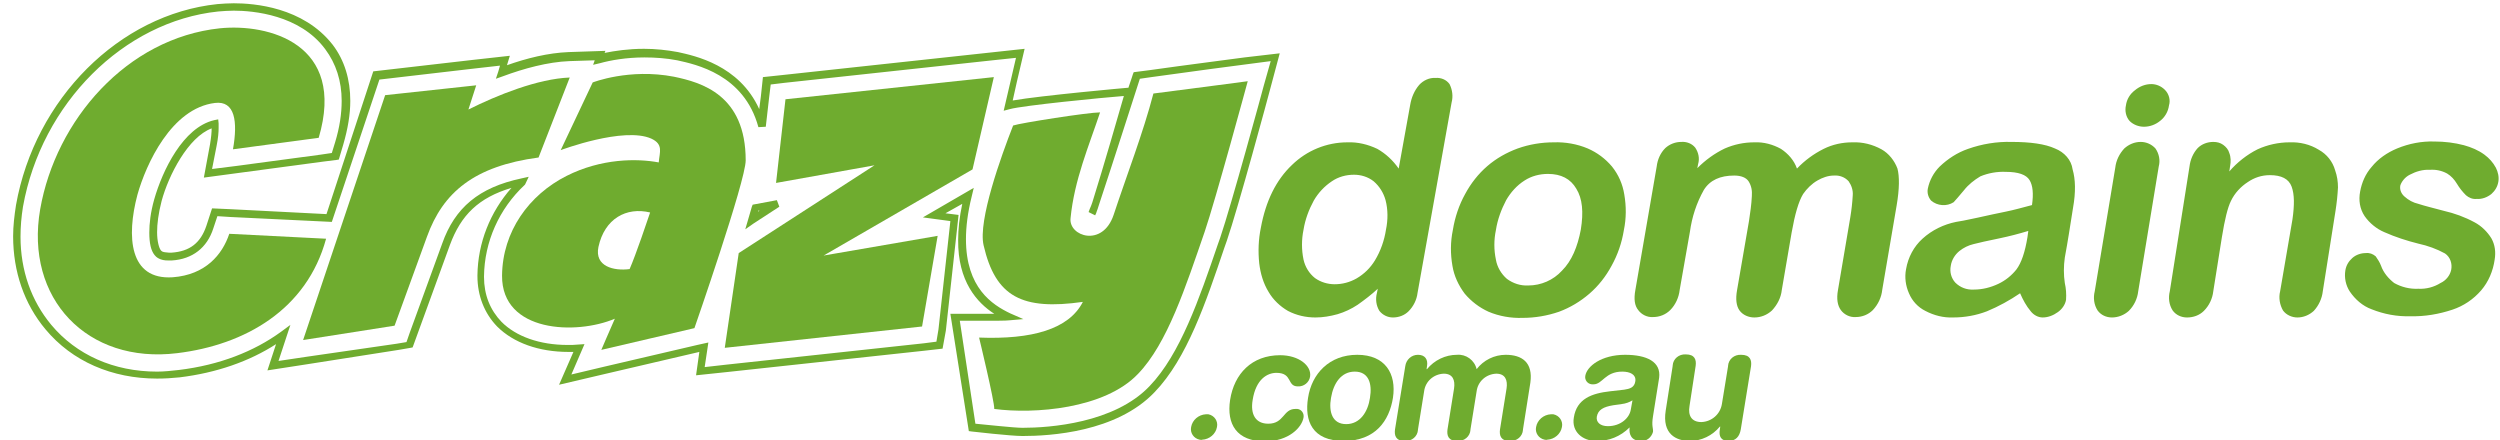 <?xml version="1.0" encoding="utf-8"?>
<!-- Generator: Adobe Illustrator 21.0.0, SVG Export Plug-In . SVG Version: 6.00 Build 0)  -->
<svg version="1.1" id="Layer_1" xmlns="http://www.w3.org/2000/svg" xmlns:xlink="http://www.w3.org/1999/xlink" x="0px" y="0px"
	 viewBox="0 0 609.5 107.3" style="enable-background:new 0 0 609.5 107.3;" xml:space="preserve">
<style type="text/css">
	.st0{fill:#6FAC2F;}
</style>
<title>logo_xmas_au</title>
<g>
	<g id="Layer_2">
		<path class="st0" d="M587.5,42.6c1.5-0.8,3.2-1.3,4.9-1.2c1.5-0.1,2.9,0.2,4.2,0.9c1,0.6,1.8,1.5,2.4,2.5c0.6,1,1.3,1.9,2.2,2.8
			c0.7,0.6,1.6,1,2.6,0.9c1.3,0.1,2.6-0.4,3.6-1.2c0.9-0.8,1.5-1.8,1.7-3s-0.1-2.4-0.6-3.4c-0.7-1.3-1.6-2.3-2.8-3.2
			c-1.5-1.1-3.2-1.8-5-2.3c-2.3-0.6-4.7-0.9-7.2-0.9c-3.1-0.1-6.2,0.5-9.1,1.7c-2.4,1-4.6,2.5-6.2,4.5c-1.5,1.7-2.4,3.8-2.8,6
			c-0.4,2.1-0.1,4.2,1.1,6c1.2,1.7,2.9,3.1,4.8,3.9c2.7,1.2,5.5,2.1,8.3,2.8c2.3,0.5,4.5,1.3,6.5,2.4c1.3,0.9,1.8,2.5,1.5,4
			c-0.3,1.4-1.3,2.6-2.6,3.2c-1.6,1-3.5,1.5-5.4,1.4c-2.1,0.1-4.1-0.4-5.9-1.4c-1.4-1.1-2.6-2.5-3.2-4.2c-0.3-0.8-0.8-1.6-1.3-2.3
			c-0.7-0.6-1.5-0.9-2.4-0.8c-1.2,0-2.4,0.4-3.3,1.2c-0.9,0.8-1.5,1.8-1.7,3c-0.3,1.8,0.1,3.7,1.1,5.2c1.3,1.9,3.1,3.5,5.3,4.3
			c3,1.2,6.2,1.8,9.4,1.7c3.5,0.1,7-0.5,10.3-1.6c2.7-0.9,5.1-2.5,7-4.7c1.8-2.1,2.9-4.7,3.3-7.5c0.3-1.8,0.1-3.6-0.8-5.2
			c-1-1.6-2.4-3-4.1-3.9c-2.4-1.3-4.9-2.2-7.5-2.8c-2.6-0.7-4.7-1.2-6.2-1.7c-1.3-0.3-2.4-0.9-3.4-1.8c-0.8-0.7-1.2-1.7-1-2.7
			C585.5,44.3,586.3,43.2,587.5,42.6 M565.3,36.5c-2.1-1.3-4.6-1.9-7.1-1.8c-2.7,0-5.4,0.6-7.8,1.7c-2.6,1.3-5,3.2-6.9,5.4l0.2-1.3
			c0.2-1.1,0.2-2.2-0.2-3.2c-0.2-0.8-0.8-1.5-1.5-2s-1.5-0.7-2.4-0.7c-1.4,0-2.8,0.5-3.8,1.5c-1.1,1.2-1.8,2.8-2,4.5L529,71
			c-0.4,1.6-0.2,3.3,0.7,4.7c0.8,1.1,2.1,1.7,3.5,1.7c1.5,0,3-0.5,4.1-1.6c1.3-1.3,2.1-3,2.3-4.8l2.1-13.2c0.7-4.3,1.4-7.2,2.2-8.8
			c0.9-1.9,2.4-3.5,4.1-4.6c1.6-1.1,3.4-1.7,5.4-1.7c2.8,0,4.6,0.9,5.3,2.8s0.7,4.5,0.2,8l-3,17.5c-0.4,1.6-0.1,3.3,0.7,4.7
			c0.8,1.1,2.2,1.7,3.5,1.7c1.5,0,2.9-0.6,4-1.6c1.2-1.3,2-3,2.2-4.8l3.1-19.6c0.3-1.9,0.5-3.8,0.6-5.7c0-1.4-0.2-2.8-0.7-4.2
			C568.7,39.4,567.3,37.6,565.3,36.5 M521.9,34.6c-1.5,0-2.9,0.6-4,1.6c-1.2,1.3-2,2.9-2.2,4.7l-5,30.1c-0.4,1.6-0.2,3.3,0.7,4.7
			c0.8,1.1,2.1,1.7,3.5,1.7c1.5,0,3-0.6,4.1-1.6c1.3-1.3,2.1-3,2.3-4.8l5-30.4c0.4-1.5,0.1-3.1-0.8-4.4
			C524.6,35.2,523.3,34.6,521.9,34.6 M524.5,20.5c-1.4,0-2.8,0.5-4,1.5c-1.2,0.9-2,2.2-2.2,3.7c-0.3,1.3,0,2.8,0.9,3.8
			c0.9,0.9,2.2,1.4,3.5,1.4c1.4,0,2.8-0.5,3.9-1.4c1.2-0.9,2-2.3,2.2-3.8c0.4-1.3,0-2.8-1-3.8C526.9,21,525.7,20.5,524.5,20.5
			 M494.3,57.8c-0.6,3.7-1.5,6.3-2.7,7.9c-1.2,1.5-2.7,2.7-4.4,3.5c-1.9,0.9-3.9,1.4-6,1.4c-1.7,0.1-3.3-0.5-4.5-1.7
			c-1-1.1-1.4-2.6-1.1-4.1c0.2-1.4,1-2.7,2.1-3.6c1-0.8,2.2-1.4,3.5-1.7c1.2-0.3,3.3-0.8,6.3-1.4c2.4-0.5,4.7-1.1,7-1.8L494.3,57.8z
			 M501,36.2c-2.4-1.1-6-1.6-10.6-1.6c-3.6-0.1-7.2,0.5-10.6,1.7c-2.6,0.9-4.9,2.4-6.9,4.3c-1.5,1.5-2.5,3.4-2.9,5.4
			c-0.2,1,0.1,2.1,0.8,2.9c1.5,1.3,3.8,1.5,5.5,0.4c0.5-0.5,1.3-1.5,2.5-2.9c1.1-1.4,2.5-2.5,4-3.4c1.9-0.8,4.1-1.2,6.2-1.1
			c3.1,0,5,0.7,5.8,2s1,3.3,0.6,6.1c-2.3,0.6-4.4,1.2-6.4,1.6s-4.3,0.9-7,1.5s-4.4,0.9-5.1,1c-3,0.6-5.9,2-8.2,4.1
			c-2.1,1.9-3.5,4.5-4,7.4c-0.4,2-0.1,4.1,0.7,5.9c0.8,1.9,2.2,3.4,4,4.3c2.1,1.1,4.4,1.7,6.8,1.6c2.8,0,5.6-0.5,8.2-1.5
			c2.9-1.2,5.6-2.7,8.1-4.4c0.7,1.6,1.5,3.1,2.6,4.4c0.7,0.9,1.8,1.5,2.9,1.5c1.3,0,2.6-0.5,3.7-1.3c1-0.7,1.8-1.8,2-3
			c0.1-1.4,0-2.8-0.3-4.1c-0.3-2-0.3-4.1,0-6.2c0.4-2.1,0.7-4,1-5.8s0.6-3.8,1-6.3c0.7-3.9,0.6-7-0.1-9.4
			C505,39,503.3,37.1,501,36.2 M458.7,36.4c-2.2-1.2-4.6-1.8-7.1-1.7c-2.4,0-4.8,0.5-7,1.6c-2.4,1.2-4.6,2.8-6.5,4.8
			c-0.7-2-2.1-3.6-3.9-4.8c-2-1.1-4.2-1.7-6.5-1.6c-2.5,0-4.9,0.5-7.2,1.5c-2.5,1.2-4.7,2.8-6.7,4.8l0.2-1c0.4-1.4,0.1-2.8-0.7-4
			c-0.8-1-2.1-1.5-3.4-1.4c-1.4,0-2.8,0.5-3.9,1.5c-1.2,1.2-1.9,2.8-2.1,4.5l-5.2,30.1c-0.4,2.2-0.2,3.8,0.7,4.9
			c0.8,1.1,2.2,1.8,3.6,1.7c1.6,0,3.1-0.6,4.2-1.7c1.3-1.3,2.1-3.1,2.3-4.9l2.5-14.2c0.5-3.6,1.6-7,3.4-10.2c1.5-2.4,4-3.5,7.4-3.5
			c1.7,0,2.9,0.5,3.5,1.4c0.7,1.1,0.9,2.3,0.8,3.6c-0.1,2.1-0.4,4.1-0.7,6.1l-2.9,16.8c-0.4,2.2-0.2,3.9,0.6,5
			c0.8,1.1,2.2,1.7,3.6,1.7c1.6,0,3.1-0.6,4.3-1.7c1.3-1.4,2.2-3.1,2.4-5l2.4-14c0.8-4.5,1.7-7.6,2.8-9.4c0.9-1.3,2.1-2.5,3.5-3.3
			c1.2-0.7,2.6-1.2,4-1.2c1.4-0.1,2.7,0.4,3.6,1.4c0.7,1,1.1,2.2,1,3.4c-0.1,1.8-0.3,3.6-0.6,5.4l-3,17.7c-0.4,2.2-0.1,3.8,0.7,4.9
			c0.8,1.1,2.2,1.8,3.6,1.7c1.6,0,3.1-0.6,4.2-1.7c1.3-1.4,2.1-3.1,2.3-5l3.5-20.5c0.7-4.1,0.7-7.1,0.2-9
			C461.9,39.2,460.5,37.4,458.7,36.4 M385.4,56c-0.8,4.2-2.2,7.6-4.6,10c-2.1,2.3-5.1,3.6-8.2,3.6c-1.9,0.1-3.7-0.5-5.2-1.6
			c-1.4-1.2-2.4-2.9-2.7-4.7c-0.5-2.4-0.5-4.8,0-7.2c0.4-2.6,1.3-5,2.5-7.3c1.1-1.9,2.6-3.6,4.5-4.8c1.7-1.1,3.7-1.6,5.7-1.6
			c3.2,0,5.5,1.2,6.9,3.6C385.8,48.4,386.1,51.7,385.4,56 M393,40.6c-1.6-1.9-3.6-3.4-5.9-4.4c-2.6-1.1-5.5-1.6-8.3-1.5
			c-3,0-6,0.5-8.8,1.5c-2.7,1-5.2,2.4-7.4,4.3c-2.2,1.9-4,4.2-5.4,6.8c-1.5,2.7-2.5,5.7-3,8.8c-0.6,2.9-0.6,5.8-0.1,8.7
			c0.4,2.5,1.5,4.8,3,6.8c1.6,1.9,3.6,3.4,5.8,4.4c2.6,1.1,5.5,1.6,8.3,1.5c3,0,6-0.5,8.9-1.5c2.7-1,5.2-2.5,7.4-4.4
			c2.2-1.9,4-4.2,5.4-6.8c1.5-2.7,2.5-5.6,3-8.7c0.6-2.9,0.6-5.8,0.1-8.7C395.6,44.9,394.6,42.6,393,40.6 M337.9,56
			c-0.4,2.6-1.3,5.2-2.7,7.5c-1.1,1.8-2.6,3.3-4.5,4.4c-1.6,0.9-3.4,1.4-5.3,1.4c-1.7,0-3.4-0.5-4.8-1.5c-1.4-1.1-2.4-2.7-2.8-4.5
			c-0.5-2.4-0.5-4.9,0-7.3c0.4-2.5,1.3-4.9,2.5-7.1c1.1-1.9,2.6-3.5,4.4-4.7c1.6-1.1,3.5-1.6,5.4-1.6c1.7,0,3.4,0.5,4.8,1.6
			c1.4,1.2,2.4,2.8,2.9,4.6C338.4,51.1,338.4,53.6,337.9,56 M350,19c-1.5-0.1-3,0.6-4,1.7c-1.2,1.4-1.9,3.1-2.2,4.9L341,41.1
			c-1.4-2-3.1-3.6-5.2-4.8c-2.3-1.1-4.8-1.7-7.3-1.6c-5.1,0-9.9,2-13.5,5.5c-3.9,3.7-6.4,8.8-7.6,15.3c-0.6,2.9-0.7,5.8-0.4,8.7
			c0.3,2.5,1,4.9,2.3,7c1.1,1.9,2.8,3.5,4.7,4.6c2.1,1.1,4.4,1.6,6.7,1.6c1.8,0,3.6-0.3,5.4-0.8c1.7-0.5,3.4-1.3,4.9-2.3
			c1.7-1.2,3.4-2.5,4.9-3.9l-0.2,1c-0.4,1.5-0.2,3.1,0.6,4.4c0.8,1,2,1.6,3.3,1.6c1.4,0,2.8-0.5,3.8-1.5c1.2-1.2,2-2.8,2.2-4.5
			l8.3-46.4c0.4-1.5,0.2-3.1-0.5-4.5C352.6,19.4,351.3,18.9,350,19"/>
		<path class="st0" d="M294,101c-1.8,0.1-3.3,1.4-3.6,3.1c-0.3,1.4,0.6,2.8,2.1,3.1c0.2,0,0.4,0.1,0.6,0c1.8-0.1,3.3-1.4,3.6-3.1
			c0.3-1.4-0.6-2.8-2.1-3.1C294.4,101,294.2,101,294,101z"/>
		<path class="st0" d="M311.2,90.9c4,0,2.5,3.3,5.2,3.3c1.5,0.1,2.8-1,3-2.4c0.4-2.6-2.7-5.2-7.3-5.2c-6.9,0-11.2,4.5-12.2,10.9
			c-0.9,5.9,1.6,10.1,8.5,10.1c5.8,0,9-3.4,9.4-5.8c0.2-1-0.5-2-1.5-2.1c-0.2,0-0.3,0-0.5,0c-3,0-2.7,3.6-6.6,3.6
			c-3.1,0-4.4-2.3-3.8-5.8C306.2,92.4,309,90.9,311.2,90.9z"/>
		<path class="st0" d="M330.9,86.5c-6.8,0-11.1,4.6-12,10.5c-0.9,5.6,1,10.5,8.7,10.5s11.1-4.9,12-10.5
			C340.5,91.1,337.7,86.5,330.9,86.5z M334,97c-0.5,3.4-2.4,6.4-5.8,6.4s-4.3-3-3.7-6.4c0.6-3.6,2.5-6.4,5.8-6.4S334.6,93.4,334,97z
			"/>
		<path class="st0" d="M367.1,86.5c-2.8,0-5.4,1.3-7.1,3.5c-0.5-2.2-2.6-3.7-4.8-3.5c-2.8,0-5.5,1.3-7.3,3.5h-0.1l0.1-0.7
			c0.3-1.7-0.5-2.8-2.2-2.8c-1.6,0-2.9,1.2-3.1,2.8l-2.5,15.4c-0.2,1.5,0.2,2.8,2.4,2.8c1.7,0.1,3.1-1.1,3.2-2.7c0,0,0,0,0-0.1
			l1.5-9.3c0.3-2.4,2.3-4.2,4.8-4.3c2.2,0,2.8,1.6,2.5,3.6l-1.6,10c-0.2,1.5,0.2,2.8,2.4,2.8c1.7,0.1,3.1-1.1,3.2-2.7c0,0,0,0,0-0.1
			l1.5-9.3c0.3-2.4,2.3-4.2,4.8-4.3c2.2,0,2.8,1.6,2.5,3.6l-1.6,10c-0.2,1.5,0.2,2.8,2.4,2.8c1.7,0.1,3.1-1.1,3.2-2.7c0,0,0,0,0-0.1
			l1.8-11.4C373.8,88.3,371,86.5,367.1,86.5z"/>
		<path class="st0" d="M378.1,101c-1.8,0.1-3.3,1.4-3.6,3.1c-0.3,1.4,0.6,2.8,2.1,3.1c0.2,0,0.4,0.1,0.6,0c1.8-0.1,3.3-1.4,3.6-3.1
			c0.3-1.4-0.6-2.8-2.1-3.1C378.5,101,378.3,101,378.1,101z"/>
		<path class="st0" d="M396.2,86.5c-5.8,0-9.3,2.8-9.7,5.1c-0.2,1,0.5,2,1.6,2.1c0.1,0,0.3,0,0.4,0c2.2,0,2.8-3.1,7-3.1
			c1.9,0,3.4,0.7,3.2,2.3s-1.4,1.9-2.7,2.1l-3.5,0.4c-4.4,0.5-8.1,1.8-8.8,6.4c-0.6,3.5,2.2,5.7,5.4,5.7c3.1,0.1,6-1.1,8.2-3.3
			c-0.2,1.7,0.4,3.3,2.8,3.3c1.3,0.1,2.5-0.8,2.9-2.2c0.1-0.9-0.4-1.4,0-3.8l1.5-9.4C405,88.2,401.5,86.5,396.2,86.5z M397.6,99.8
			c-0.3,2.1-2.5,4.1-5.6,4.1c-1.9,0-2.9-1-2.7-2.3c0.3-1.7,1.6-2.4,4-2.8l2.1-0.3c0.9-0.1,1.8-0.4,2.6-0.9L397.6,99.8z"/>
		<path class="st0" d="M424.5,86.5c-1.7-0.1-3.1,1.1-3.2,2.7c0,0,0,0,0,0.1l-1.5,9.2c-0.4,2.5-2.5,4.3-5,4.4c-2.4,0-3.3-1.6-2.9-3.9
			l1.5-9.8c0.2-1.5-0.2-2.8-2.4-2.8c-1.7-0.1-3.1,1.1-3.2,2.7c0,0,0,0,0,0.1l-1.7,10.9c-0.9,5.7,2.5,7.4,5.9,7.4
			c2.8,0,5.5-1.3,7.3-3.5h0.1l-0.1,0.7c-0.3,1.7,0.3,2.8,2.1,2.8s2.7-1.1,3-2.8l2.5-15.4C427.1,87.8,426.7,86.5,424.5,86.5z"/>
	</g>
</g>
<g>
	<path class="st0" d="M303.4,14c-0.6,0.1-15.4,2-23.1,3.1l-3.9,0.5l-0.2,0.5c0,0-0.4,1.3-1.1,3.3l-0.2,0c-0.1,0-21.2,1.9-28,3.1
		l1-4.5l1.9-8.1l-8.3,0.9l-50.8,5.5l-4.7,0.5l-0.5,4.7l-0.4,3.1c-4.9-10.8-15.8-13-19.8-13.9c-2.7-0.5-5.5-0.8-8.3-0.8
		c-3.8,0-7.1,0.5-9.6,1l0.2-0.5l-9,0.3c-5,0.2-10.2,1.5-15,3.2l0.3-1l0.4-1.3l-9,1l-24.3,2.8L79.6,52.2L56.2,51l-4.5-0.2l-1.4,4.3
		c-1.4,4.1-4,6.2-8.5,6.5l-0.6,0c-1.8-0.1-1.8-0.4-2-0.6c-0.4-0.5-0.9-2.1-0.9-4.4c0-2,0.3-4.5,1.1-7.6c1.7-6.3,6.5-15.6,12.2-17.7
		c0,0.9-0.1,2.1-0.4,3.9l-1.5,8.1l8.2-1.1l20.9-2.8l3.2-0.4l0.6-0.1l1.1-3.7c1.1-3.8,1.7-7.3,1.7-10.6c0-5.2-1.4-9.9-4.3-13.7
		C73.9,1.7,61.9,0.8,57,0.8c-1.4,0-2.7,0.1-4,0.2C29.1,3.5,8.5,24.1,3.9,50c-0.4,2.6-0.7,5.1-0.7,7.6c0,8.6,2.7,16.5,7.9,22.7
		c6.5,7.8,16.2,12,27.2,12c1.8,0,3.6-0.1,5.5-0.3c9-1.1,17-3.9,23.5-8.1l-2.1,6.4l9.7-1.5l22.3-3.5l2.9-0.5l0.5-0.1l1.2-3.3
		l7.9-21.7c2.7-7.3,7-11.5,15-13.9c-5.2,5.9-8.2,13.4-8.3,21.3v0.2c0,4.8,1.7,9.1,4.8,12.3c4,4,10.2,6.2,17.4,6.2c0.4,0,0.8,0,1.2,0
		l-3.5,8l11.5-2.7l22.7-5.3l-0.8,5.7l7.6-0.8l48.1-5.2l4.4-0.5l0.8-4.4l3.1-28.2l-3.2-0.4l4.1-2.3c-0.7,3.3-1,6.2-1,8.8
		c-0.1,10.1,4.6,15.3,8.8,18h-2.7c-3.4,0-6.9,0-6.9,0h-1.1l4.5,28.6l0.7,0.1c0,0,9.5,1.1,12.4,1.1c6.6,0,22.9-0.9,32.2-10.7
		c7.9-8.2,12.5-21.9,17-35.2l0.6-1.7c2.7-7.8,10.3-35.9,10.6-37.1l2.3-8.6L303.4,14z M308.1,20.9c-0.3,1.2-8,29.4-10.6,37l-0.6,1.7
		c-4.5,13.2-9.2,26.8-16.6,34.5c-8.6,9.1-24.5,10.2-31,10.2c-2.1,0-9.2-0.8-11.5-1L234,78.2c1.3,0,3.6,0,5.8,0c2.8,0,5.5,0,6.2-0.1
		l3.5-0.3l-3.2-1.4c-4.4-2.1-10.8-6.2-10.8-18.1c0-2.9,0.4-6.4,1.4-10.4l0.5-2.1L225,53l6.7,0.9l-2.9,26.4l-0.5,3l-3.1,0.4
		l-48.1,5.2l-5.3,0.6l0.9-6l-2.7,0.6l-22.7,5.3l-8,1.9l3.2-7.4l-1.5,0.1c-0.8,0.1-1.7,0.1-2.6,0.1c-6.9,0-12.6-2.1-16.1-5.6
		c-2.8-2.9-4.3-6.6-4.3-11v-0.1c0.1-8.5,3.7-16.5,9.9-22.3l0.1-0.1l0.1-0.2l0.8-1.7l-1.8,0.4c-10.3,2.2-16.2,7.1-19.3,15.9
		l-7.9,21.7l-0.8,2.3l-2.4,0.4L74.6,87L67.9,88l2.9-8.8l-2.3,1.7c-6.6,4.8-15,8.1-24.9,9.3c-1.8,0.2-3.6,0.4-5.3,0.4
		c-10.6,0-19.7-4.1-25.8-11.4c-4.9-5.9-7.5-13.3-7.5-21.5c0-2.4,0.2-4.8,0.6-7.3C10.1,25.2,30.2,5.2,53.2,2.8
		c1.3-0.1,2.5-0.2,3.8-0.2c4.7,0,16.1,1,22.3,9.4c2.6,3.5,4,7.7,4,12.6c0,3.1-0.5,6.5-1.6,10.1l-0.8,2.6l-2.7,0.4l-20.9,2.8
		l-5.6,0.7l1.1-5.6c0.4-2,0.5-3.4,0.5-4.4c0-0.4,0-0.8,0-1.1l-0.1-1l-1,0.2c-7.6,1.8-12.6,12.3-14.6,19.3c-0.9,3.2-1.2,5.9-1.2,8.1
		c0,2.6,0.4,4.4,1.3,5.5c0.3,0.4,1.3,1.4,3.5,1.3h0.7c5-0.3,8.6-3.1,10.1-7.8l1-3l3.1,0.2l24.8,1.2l11.6-34.7l23.2-2.7l6.2-0.7
		l-0.4,1.4l-0.6,1.8l1.7-0.6c5.1-1.9,11-3.5,16.2-3.7l6.2-0.2l-0.4,1.1l1.7-0.4c2.5-0.7,6.4-1.4,10.8-1.4c2.7,0,5.4,0.2,8,0.7
		c4.5,1,16.3,3.4,19.8,16.3l1.8-0.1l0.8-7l0.4-3.3l3.3-0.4l50.8-5.5l5.7-0.6l-1.3,5.6l-1.7,7.3l1.5-0.4c3.3-0.9,22.6-2.8,27.8-3.2
		c-1.2,4.2-5.1,17.7-7.4,25c-0.2,0.7-0.4,1.3-0.6,1.8l-0.3,0.7l-0.3,0.8l1.6,0.8c0.2-0.4,0.3-0.6,0.4-1c0.3-0.7,0.5-1.6,0.9-2.7
		c2.6-7.8,8.5-26.2,9.6-29.6l2.8-0.4c7.7-1.1,22.9-3.1,23-3.1l-0.1-0.9l0.1,0.9l6.1-0.8L308.1,20.9z"/>
	<path class="st0" d="M183.7,54.5l6.3-4.1l-0.6-1.6l-5.9,1.1l-0.2,0.5c-0.3,1-0.6,2-0.9,3.1l-0.7,2.4L183.7,54.5z M184.8,51.4
		l0.4-0.1l-0.4,0.3L184.8,51.4z"/>
	<path class="st0" d="M55.9,57c-1.7,5.1-5.8,10-13.8,10.6c-10.6,0.7-11.3-9.9-8.6-20.1c2.1-7.5,8.3-21.1,18.9-22.4
		c4.9-0.6,5.6,4.5,4.4,11.3l20.9-2.8c6.8-23-12.3-27.9-24.1-26.7C30.9,9.3,13.6,29.3,9.8,51C6,72.8,21.3,88.8,43.2,86.1
		c16.5-2,31.6-10.6,36.3-27.9L55.9,57z"/>
	<path class="st0" d="M138.9,18.9c-7.8,0.3-17.7,4.3-24.7,7.8l1.9-5.9l-22.2,2.4L73.9,82.9l22.3-3.5l7.9-21.7
		c3.9-10.8,11.5-17.2,27.2-19.3L138.9,18.9z"/>
	<path class="st0" d="M164.3,18.7c-10.9-2.1-19.8,1.4-19.8,1.4l-7.8,16.5c0,0,15.4-5.8,22.1-2.8c3,1.4,2,3.3,1.8,5.8
		c-5.3-1-14-1-22.5,3.3c-9.1,4.6-15.6,13.5-15.7,24.3c-0.1,13.9,18.1,14.5,27.5,10.5c-1.2,2.7-3.3,7.6-3.3,7.6l22.7-5.3
		c0,0,12.5-35.9,12.5-40.9C181.8,23.1,171,20.1,164.3,18.7z M153.5,65.6c-3.8,0.5-8.6-0.6-7.6-5.4c1.5-6.9,6.8-9.8,12.6-8.4
		C158,53.3,155,62.2,153.5,65.6z"/>
	<path class="st0" d="M271.5,52.4c-2.7,8-11,5.2-10.5,0.8c0.9-9.3,4.5-17.7,7.2-25.8c-2.9,0-19.5,2.6-21.2,3.2
		c-2.9,7.4-8.6,23.2-7.2,29.2c2.9,12.6,9.4,15.9,24.2,13.8c-3.4,6.7-12.5,9.2-25.3,8.7c0,0,3.8,15.7,3.7,17.4c9.7,1.3,26.9,0,35-8.5
		c7.2-7.4,11.7-21.4,16.3-34.7c2.6-7.6,10.5-36.7,10.5-36.7s-15.1,2-23,3C278.7,32.4,274.7,42.7,271.5,52.4z"/>
	<polygon class="st0" points="191.5,24.2 189.2,44.6 213.2,40.3 180.1,61.7 176.7,84.8 224.8,79.6 228.6,57.5 200.8,62.3 
		237.1,41.3 242.3,18.8 	"/>
</g>
</svg>
